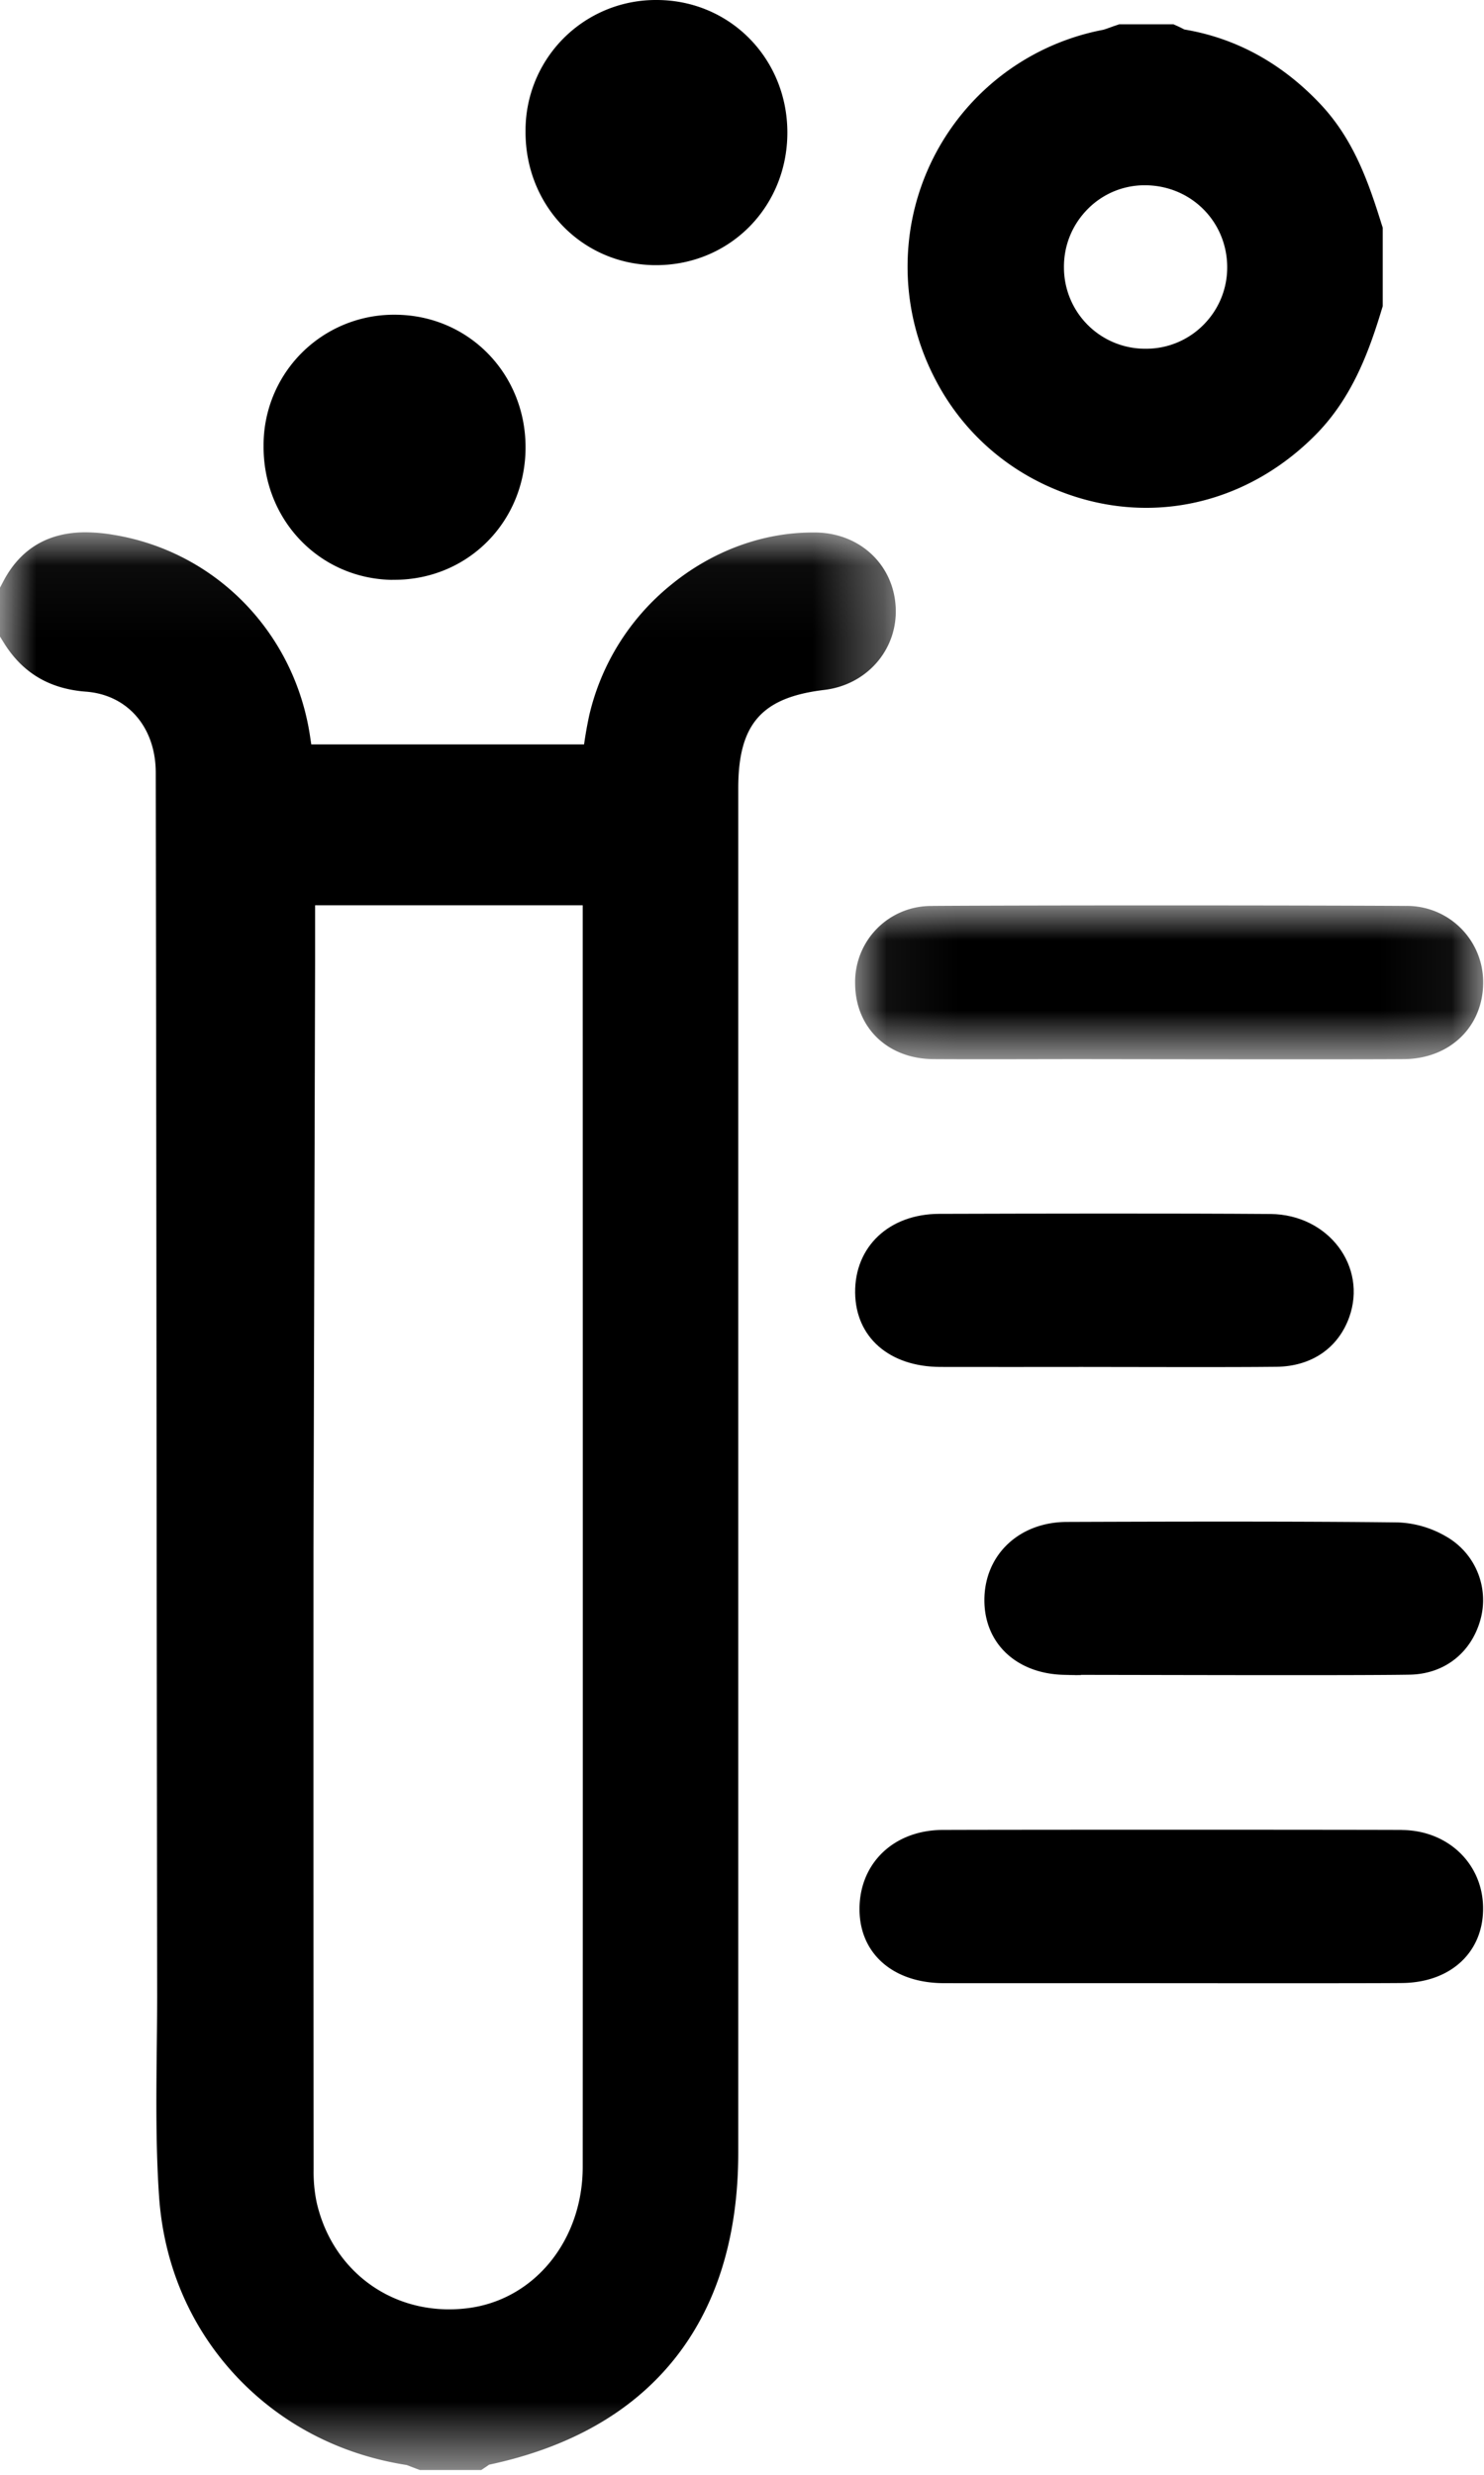 <svg xmlns="http://www.w3.org/2000/svg" xmlns:xlink="http://www.w3.org/1999/xlink" width="21" height="35" viewBox="0 0 21 35">
    <defs>
        <path id="a" d="M0 .045v27.403h12.676V.045z"/>
        <path id="c" d="M8.947.021v2.177H.06V.021h8.887z"/>
    </defs>
    <g fill="none" fill-rule="evenodd">
        <g transform="translate(0 7.483)">
            <mask id="b" fill="#fff">
                <use xlink:href="#a"/>
            </mask>
            <path fill="#000" d="M8.246 23.161c0 1.043-.687 1.884-1.631 2a2.14 2.14 0 0 1-.261.016c-.918 0-1.672-.611-1.875-1.522a2.11 2.11 0 0 1-.041-.453 6515.6 6515.6 0 0 1-.002-8.751l.023-8.33V5.32h3.787v.79c.001 5.588.002 11.367 0 17.051m4.429-22.057c-.031-.599-.502-1.043-1.12-1.056h-.06c-.706 0-1.418.263-2.003.743a3.348 3.348 0 0 0-1.154 1.844 5.87 5.87 0 0 0-.073.41h-3.86l-.014-.092C4.18 1.477 3.064.323 1.614.082A2.447 2.447 0 0 0 1.21.045C.676.045.282.282.041.75L0 .828v.692l.054.087c.265.427.646.653 1.164.692.588.045.984.503.986 1.141.006 3.668.01 7.397.013 11.003l.007 6.292c0 .26-.003.525-.006.782-.007.675-.014 1.374.033 2.064.067.966.44 1.84 1.08 2.529.633.68 1.47 1.12 2.42 1.268a.644.644 0 0 1 .057.021l.078.03.055.02H6.811l.088-.059a.492.492 0 0 0 .022-.016c1.131-.24 2.008-.736 2.607-1.475.61-.752.919-1.741.919-2.94v-4.823V3.664c0-.908.331-1.285 1.22-1.39.605-.073 1.039-.575 1.008-1.17" mask="url(#b)"/>
        </g>
        <path fill="#000" d="M15.383 2.966a1.13 1.13 0 0 1 .812-.346h.005c.645 0 1.157.503 1.166 1.145.004.307-.111.597-.324.817a1.141 1.141 0 0 1-.82.35h-.006a1.149 1.149 0 0 1-1.16-1.144c-.004-.309.112-.6.327-.822m-.66 3.86c.481.236.985.356 1.498.356.891 0 1.744-.37 2.403-1.04.502-.51.742-1.148.927-1.76l.016-.052V3.22l-.017-.052c-.192-.616-.403-1.21-.874-1.705C18.132.89 17.488.539 16.76.417l-.02-.01a1.096 1.096 0 0 0-.069-.034l-.067-.03h-.764l-.053.018a2.52 2.52 0 0 0-.082.029c-.04.014-.076.028-.102.033a3.405 3.405 0 0 0-2.728 2.879c-.097.714.028 1.43.363 2.068a3.333 3.333 0 0 0 1.486 1.456M5.551 8.2h.029c1.041 0 1.857-.823 1.857-1.874 0-1.046-.81-1.87-1.843-1.875h-.01A1.843 1.843 0 0 0 3.73 6.305c-.008 1.048.792 1.88 1.82 1.896M9.257 3.75h.028c1.041 0 1.857-.823 1.857-1.875C11.142.83 10.332.005 9.3 0h-.01a1.843 1.843 0 0 0-1.853 1.854c-.008 1.048.791 1.881 1.82 1.896"/>
        <g transform="translate(12.041 12.784)">
            <mask id="d" fill="#fff">
                <use xlink:href="#c"/>
            </mask>
            <path fill="#000" d="M1.155.029A1.074 1.074 0 0 0 .06 1.126c.003.622.458 1.065 1.109 1.069.704.004 1.407 0 2.111 0 .704.001 3.846.006 4.55 0 .648-.007 1.11-.457 1.117-1.07A1.078 1.078 0 0 0 7.85.028c-1.419-.009-5.277-.01-6.696 0" mask="url(#d)"/>
        </g>
        <path fill="#000" d="M13.305 19.332c.668.002 1.336 0 2.004 0 .715 0 2.04.006 2.755-.002.501-.006.873-.269 1.028-.699.259-.718-.292-1.455-1.114-1.462-1.36-.01-3.328-.006-4.687-.002-.709.002-1.197.464-1.19 1.115.007.63.482 1.047 1.204 1.05M15.22 23.689c-.468 0 .353.004 0 0"/>
        <path fill="#000" d="M15.295 23.687c.739 0 3.917.011 4.656-.003.5-.01.874-.32 1-.783a1.035 1.035 0 0 0-.494-1.175 1.454 1.454 0 0 0-.672-.195c-1.36-.017-3.328-.012-4.688-.007-.68.002-1.165.469-1.167 1.103-.002.622.466 1.056 1.155 1.06l.133.002h.077v-.002zM19.836 25.88c-1.015-.004-5.484-.004-6.499 0-.696.004-1.183.48-1.174 1.137.008.616.477 1.026 1.185 1.03.49.002 1.995 0 2.485 0 .525 0 3.489.004 4.014-.002.678-.009 1.134-.429 1.14-1.04.008-.632-.486-1.12-1.151-1.124"/>
    </g>
</svg>

